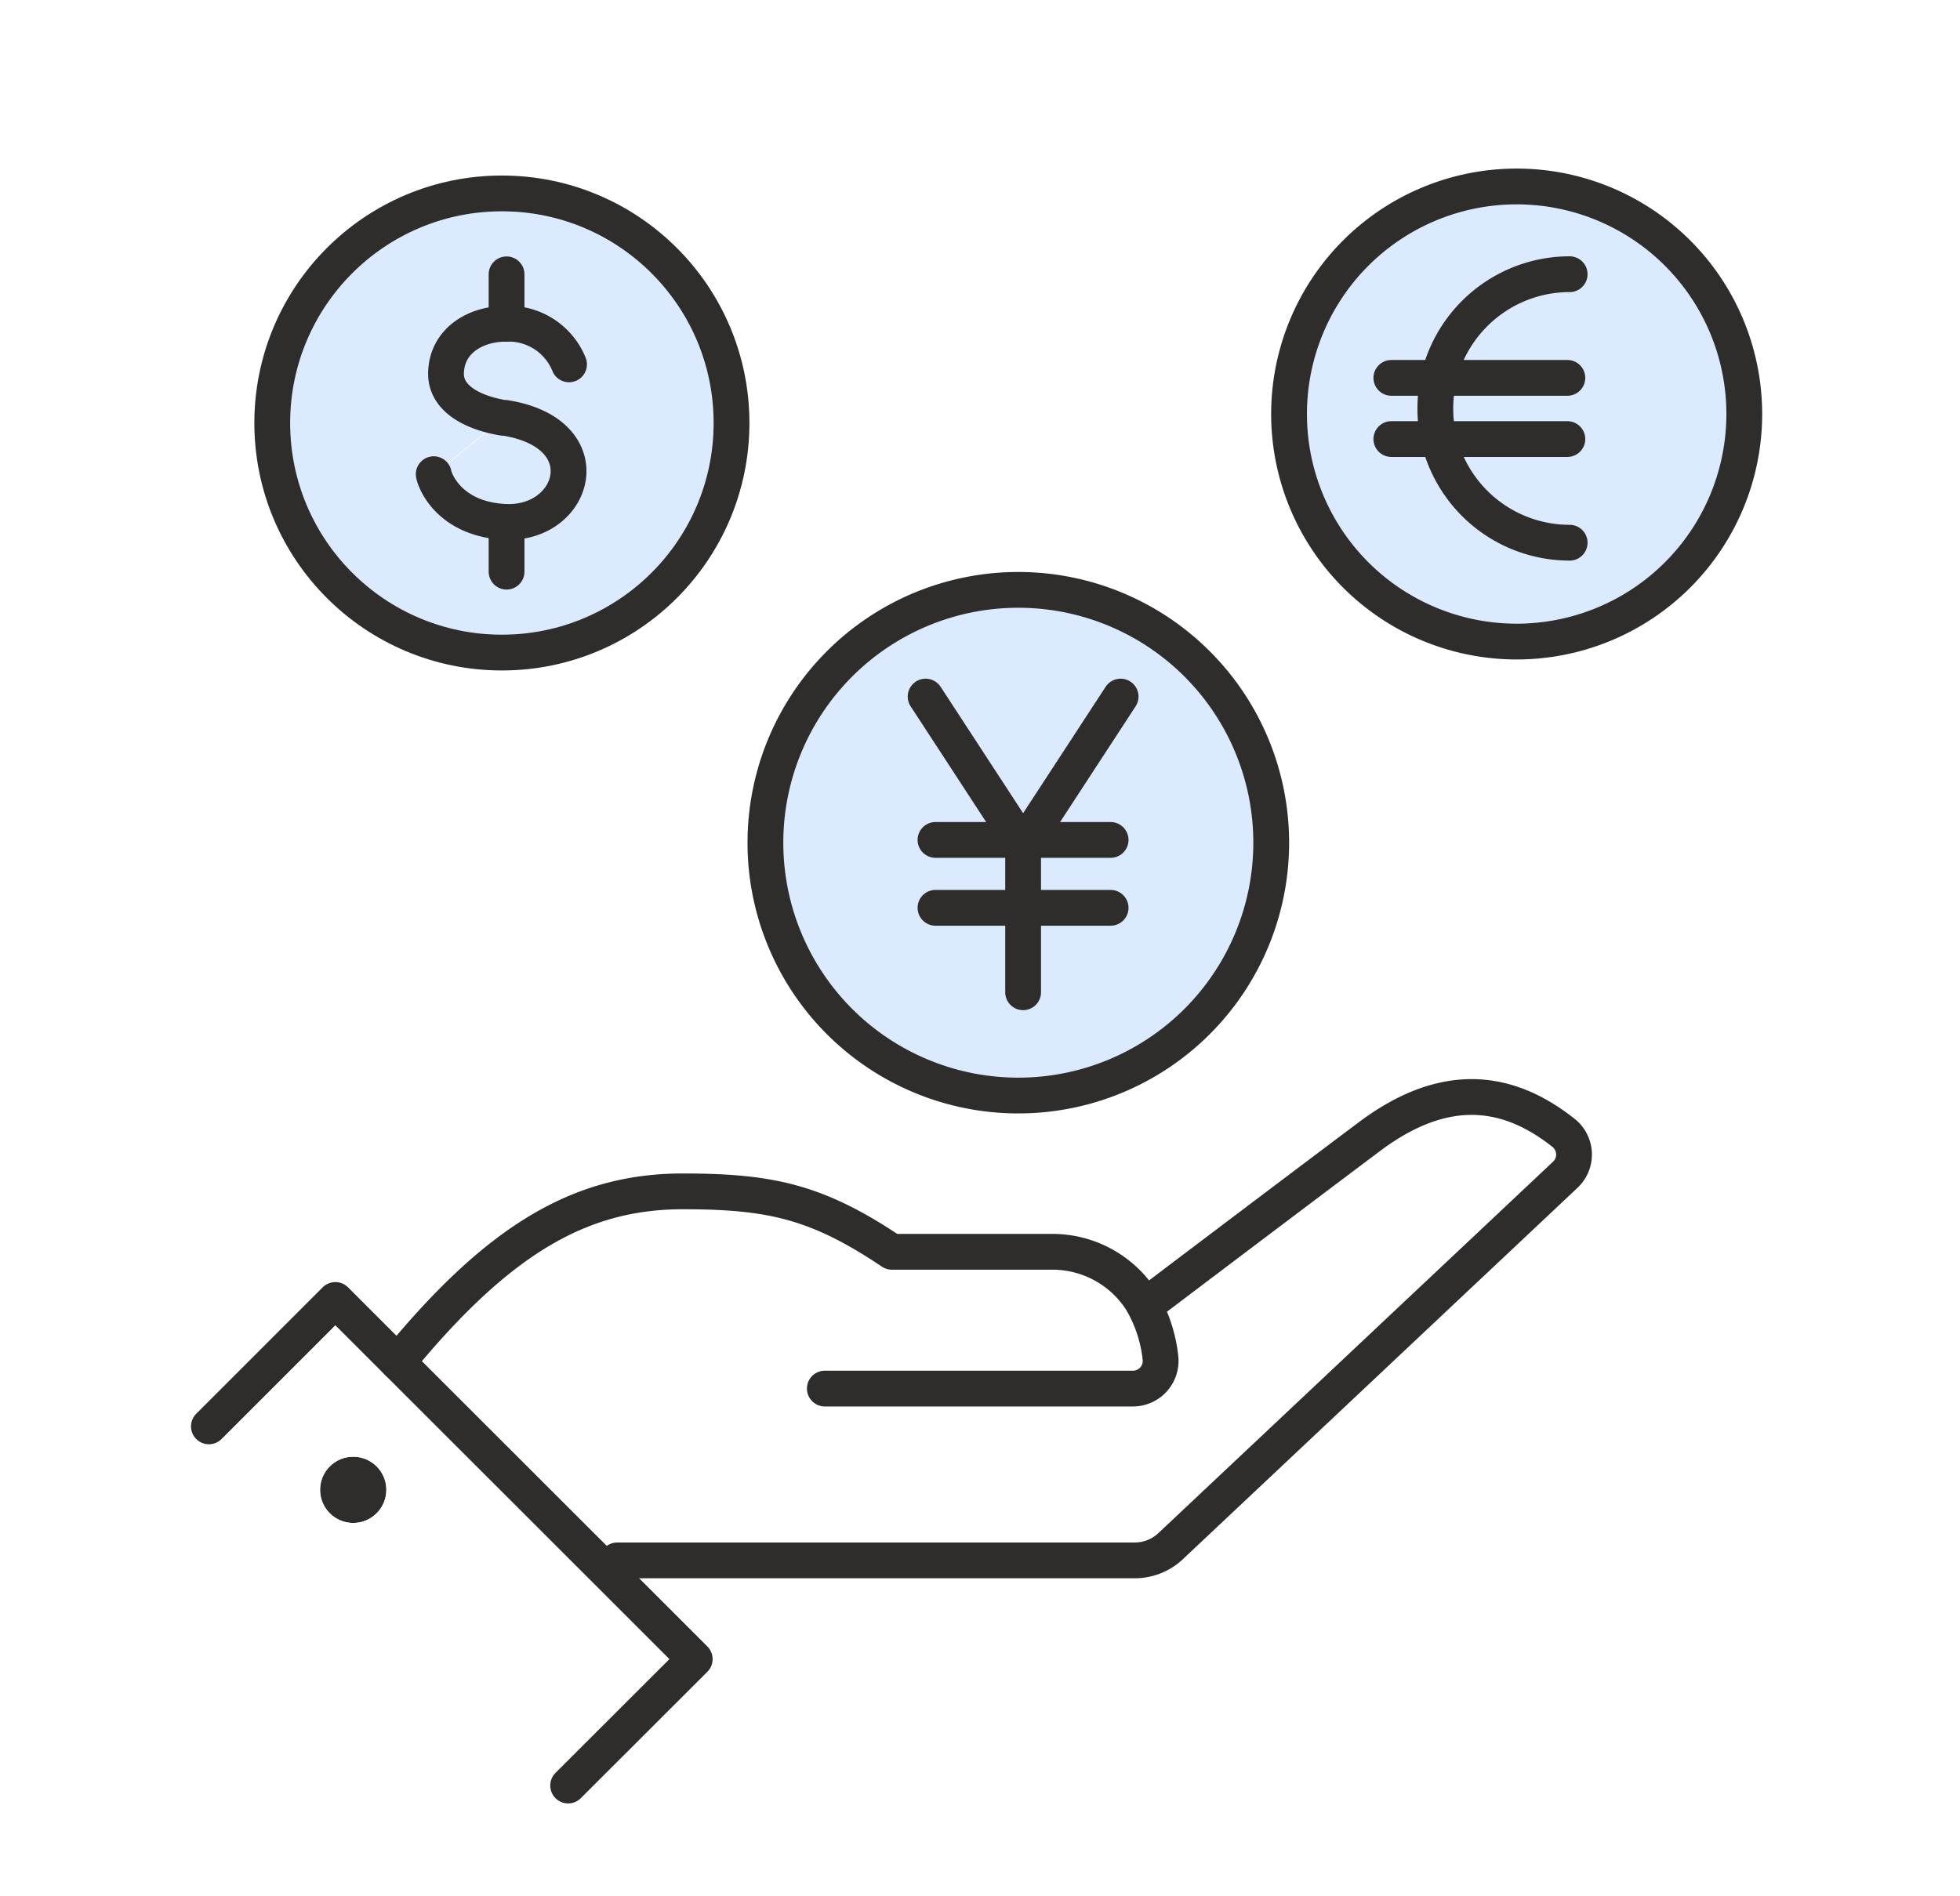 <svg id="レイヤー_1" data-name="レイヤー 1" xmlns="http://www.w3.org/2000/svg" viewBox="0 0 155 150"><defs><style>.cls-1{fill:#fff;}.cls-2{fill:#dbeafe;}.cls-3{fill:#2e2d2c;}.cls-4{fill:none;stroke:#2e2d2c;stroke-linecap:round;stroke-linejoin:round;stroke-width:2.83px;}</style></defs><rect id="白背景" class="cls-1" width="155" height="150"/><g id="FX"><path class="cls-2" d="M137.94,32.75a18,18,0,1,1-18-18A18,18,0,0,1,137.94,32.75Z"/><path class="cls-1" d="M90.26,102.86l1.24-.28s10-7.57,16.81-12.68c6.21-4.65,11.21-3.57,15.36-.27a2.19,2.19,0,0,1,.12,3.29L92.58,122.3a4.14,4.14,0,0,1-2.85,1.13H48.81l-.84.84L31.45,107.76C39.45,98,45.94,94.24,54,94.24c6.92,0,10.62.81,16.53,4.78H83.16A8.36,8.36,0,0,1,90.26,102.86Z"/><path class="cls-2" d="M80.91,66.92l.31-.48H80.6Zm-.42-20.3a20,20,0,1,1-20,20A20,20,0,0,1,80.49,46.62Z"/><polygon class="cls-1" points="81.22 66.44 80.91 66.92 80.6 66.44 81.22 66.44"/><path class="cls-2" d="M40,41.31c5.61.28,7.75-7,0-8.23a.5.5,0,0,1-.13,0L45,28.82a5.15,5.15,0,0,0-5-3.21c-2.39,0-4.7,1.34-4.73,3.95,0,2.13,2.41,3.14,4.52,3.49l-5.49,4.49C34.49,38.23,35.72,41.1,40,41.31Zm17.86-7.85A18.16,18.16,0,1,1,39.69,15.31,18.15,18.15,0,0,1,57.84,33.46Z"/><path class="cls-2" d="M40.06,25.61a5.15,5.15,0,0,1,5,3.21l-5.17,4.23c-2.11-.35-4.55-1.36-4.52-3.49C35.36,27,37.67,25.59,40.06,25.61Z"/><path class="cls-2" d="M40,33.08c7.75,1.22,5.61,8.51,0,8.23-4.26-.21-5.49-3.08-5.62-3.77l5.49-4.49A.5.5,0,0,0,40,33.08Z"/><circle class="cls-3" cx="27.93" cy="117.85" r="2.62"/><path class="cls-1" d="M44.93,141.24,16.52,112.83l10-10,4.93,4.93L48,124.27l7,7ZM26.08,119.7a2.62,2.62,0,1,0,0-3.7A2.62,2.62,0,0,0,26.08,119.7Z"/><path class="cls-4" d="M91.5,102.58s10-7.57,16.81-12.68c6.21-4.65,11.21-3.57,15.36-.27a2.19,2.19,0,0,1,.12,3.29L92.58,122.3a4.14,4.14,0,0,1-2.85,1.13H48.81"/><path class="cls-4" d="M31.45,107.76C39.45,98,45.94,94.24,54,94.24c6.92,0,10.62.81,16.53,4.78H83.16a8.36,8.36,0,0,1,7.1,3.84,11.32,11.32,0,0,1,1.51,4.53,2.19,2.19,0,0,1-2.16,2.45H65.23"/><polyline class="cls-4" points="16.52 112.83 26.52 102.83 31.45 107.76 47.97 124.27 54.94 131.24 44.93 141.24"/><path class="cls-4" d="M100.53,66.66a20,20,0,1,1-20-20A20,20,0,0,1,100.53,66.66Z"/><circle class="cls-4" cx="39.69" cy="33.46" r="18.16"/><path class="cls-4" d="M45,28.82a5.15,5.15,0,0,0-5-3.21c-2.39,0-4.7,1.34-4.73,3.95,0,2.13,2.41,3.14,4.52,3.49a.5.5,0,0,0,.13,0c7.75,1.22,5.61,8.51,0,8.23-4.26-.21-5.49-3.08-5.62-3.77"/><polyline class="cls-4" points="40.06 21.7 40.06 25.61 40.06 25.61"/><line class="cls-4" x1="40.06" y1="41.32" x2="40.06" y2="45.22"/><path class="cls-4" d="M137.94,32.75a18,18,0,1,1-18-18A18,18,0,0,1,137.94,32.75Z"/><polyline class="cls-4" points="73.2 55.1 80.6 66.44 80.91 66.92"/><polyline class="cls-4" points="88.62 55.1 81.22 66.44 80.91 66.92"/><polyline class="cls-4" points="80.91 66.92 80.91 71.81 80.91 78.49"/><polyline class="cls-4" points="73.98 66.44 80.6 66.44 81.22 66.44 87.83 66.44"/><polyline class="cls-4" points="73.98 71.81 80.91 71.81 87.83 71.81"/><path class="cls-4" d="M124.13,42.93a10.64,10.64,0,0,1-9.79-6.49,9,9,0,0,1-.55-1.71,10.15,10.15,0,0,1-.28-2.42,10.35,10.35,0,0,1,.28-2.43,9.46,9.46,0,0,1,.55-1.71,10.62,10.62,0,0,1,2.28-3.37,10.62,10.62,0,0,1,7.51-3.11"/><polyline class="cls-4" points="110.03 29.89 113.79 29.89 123.95 29.89"/><polyline class="cls-4" points="110.03 34.73 113.79 34.73 123.95 34.73"/></g></svg>